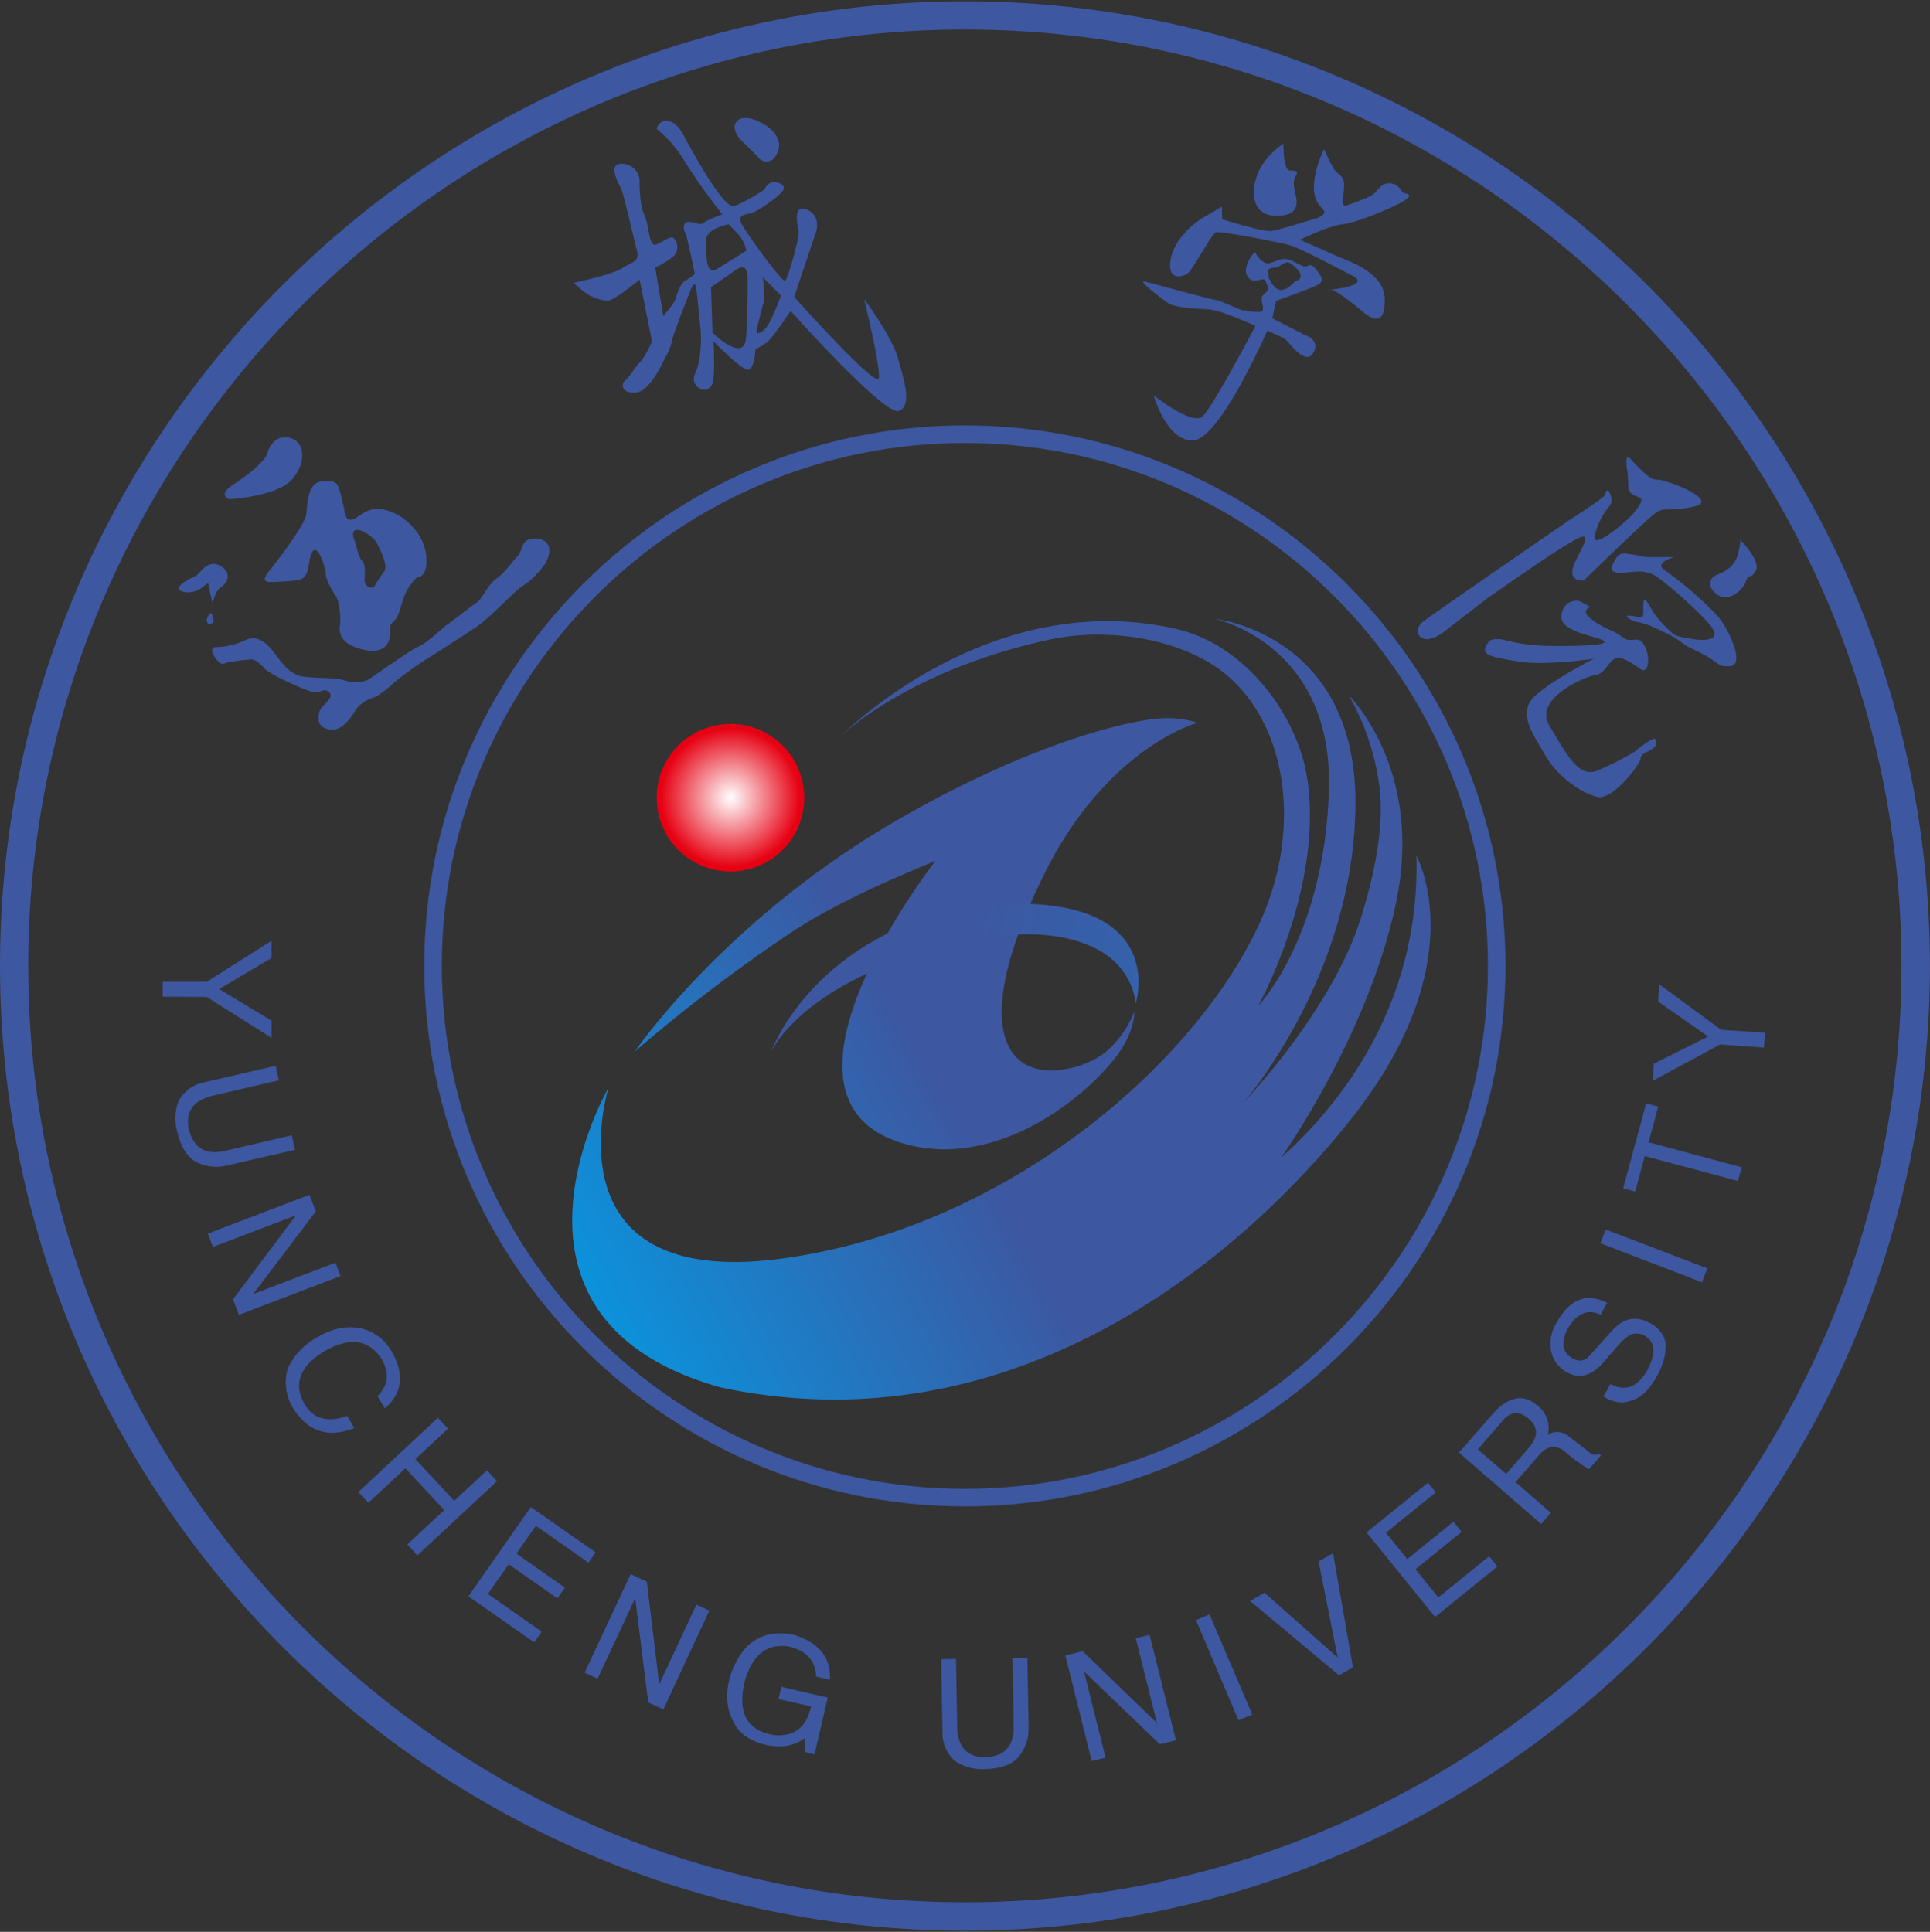 <svg xmlns="http://www.w3.org/2000/svg" width="889" height="890" fill="none"><rect width="100%" height="100%" fill="#333333" stroke="none"/><path fill="#3D57A1" fill-rule="evenodd" d="M444.449.61C689.229.61 888.97 200.238 888.97 444.99c0 244.753-199.741 444.49-444.521 444.49S0 689.762 0 444.991C0 200.221 199.652.609 444.449.609m0 12.984c-237.643 0-431.445 193.798-431.445 431.397S206.806 876.389 444.43 876.389s431.445-193.781 431.445-431.398c0-237.616-193.802-431.397-431.445-431.397z" clip-rule="evenodd"/><path fill="#3D57A1" fill-rule="evenodd" d="M444.432 196c137.174 0 249.02 111.851 249.02 248.991s-111.846 248.992-249.02 248.992c-137.173 0-249.018-111.834-249.018-248.992S307.277 196 444.432 196m0 8.102c-132.683 0-240.915 108.22-240.915 240.889s108.232 240.908 240.915 240.908c132.684 0 240.935-108.221 240.935-240.908S577.134 204.102 444.432 204.102" clip-rule="evenodd"/><path fill="url(#a)" fill-rule="evenodd" d="M336.465 333.531c18.768 0 33.985 15.215 33.985 33.981s-15.217 33.981-33.985 33.981-33.985-15.214-33.985-33.981c0-18.766 15.216-33.981 33.985-33.981" clip-rule="evenodd"/><path fill="url(#b)" fill-rule="evenodd" d="M280.285 501.167s-29.102 93.215 79.578 78.693 197.827-96.882 223.245-161.446c14.523-36.824 10.517-80.696-15.723-105.341-19.729-18.582-56.182-24.52-84.264-18.332-65.376 14.219-95.963 44.551-95.963 44.551s67.756-69.571 154.863-49.487c31.678 7.315 55.574 39.722 60.064 68.535 7.853 50.399-22.555 105.108-22.555 105.108s30.408-31.387 32.59-99.224-52.641-79.122-52.641-79.122 65.483 6.599 64.857 85.721-51.388 136.908-51.388 136.908 40.567-42.119 53.964-85.042c5.777-18.475 10.732-40.956 8.567-59.467a114.9 114.9 0 0 0-14.219-42.923s34.468 33.605 21.946 94.789c-12.52 61.184-53.052 118.2-53.052 118.2 40.246-36.127 63.893-84.577 62.246-139.143 0 0 27.617 49.415-30.783 122.314-58.4 72.898-162.304 150.053-290.051 122.635-112.685-31.924-51.281-137.963-51.281-137.963zm12.128-16.74a742 742 0 0 1 70.509-53.833c18.692-12.645 43.142-23.787 67.969-33.981 0 0-84.067 107.505-16.777 129.557 39.977 13.127 80.633-15.399 98.877-37.951 10.142-12.52 9.534-22.321 9.534-22.321a46.8 46.8 0 0 1-12.967 18.529c-8.515 6.904-21.912 10.105-31.231 8.12-19.21-4.096-26.58-30.404 2.468-89.424 29.049-59.02 70.76-70.108 70.76-70.108s-8.425-3.577-22.09-1.556c-24.398 3.684-66.825 17.634-117.39 47.055-78.953 46.053-119.662 105.913-119.662 105.913" clip-rule="evenodd"/><path fill="#3D57A1" fill-rule="evenodd" d="M105.78 230.018s-6.08-1.789 1.789-6.868c7.87-5.079 14.882-11.196 15.669-14.54.787-3.345 4.508-8.943 10.982-6.671 6.475 2.271 6.869 11.768 0 19.244s-28.422 8.835-28.422 8.835zm18.227 38.112c4.262-.041 8.519-.304 12.754-.787 6.653-.787 4.507-8.245 7.046-12.966 2.541-4.722 6.261 7.672 6.261 10.015s2.361 6.886 4.508 10.033c2.146 3.148 2.164 10.552 2.164 12.341s-2.737 8.835 9.212 12.179c11.948 3.345 13.718-3.577 13.718-7.154s-.197-3.916 1.968-5.884c2.165-1.967 2.54-5.508 4.508-10.999a23.2 23.2 0 0 1 6.081-9.031s5.08.572 4.096-9.837-10.177-19.137-18.996-21.14-11.966 3.935-15.293 4.525-2.754-2.951-4.704-10.23-1.949-7.655-8.818-7.458-6.869 10.409-7.441 15.13c-.572 4.722-12.52 20.622-17.064 26.13-4.543 5.509 0 5.097 0 5.097zm39.601-18.457s-2.558-5.115.573-5.509c3.13-.393 8.443 4.132 9.23 5.706s5.669 10.409 3.577 13.36a77 77 0 0 0-4.508 6.867c-.787 1.377-4.507.59-4.507-2.754s.59-7.064-1.181-8.942-3.13-8.639-3.13-8.639zm-80.204 22.642c2.52.909 5.3.739 7.692-.465 2.575-1.252 4.596-3.577 4.811-2.933.519 1.556 1.789 10.176 2.218 8.352s1.574-5.491 3.578-6.653c2.003-1.163 6.116-6.135 0-9.801-6.118-3.666-9.642 3.577-11.466 4.436-1.825.858-10.947 5.097-6.78 7.064zm13.594 15.059c1.342-.483 1.628-.751 1.145-2.772s-1.145-2.182-1.145-2.182-1.896 2.182-1.788 3.237.465 2.2 1.788 1.789zm1.789 15.166s-2.898-4.578.769-4.417a33.2 33.2 0 0 0 12.807-2.898c2.432-1.377 7.012-2.593 12.037 3.202 5.027 5.794 8.085 12.644 16.313 13.413s14.042.304 18.298 1.681a15.14 15.14 0 0 0 10.374-.304c1.682-.912 19.05-13.431 23.486-15.398s10.982-8.692 13.111-10.069c2.128-1.378 11.894-9.157 13.88-10.374 1.985-1.216 4.883-8.084 8.836-10.82s8.085-8.835 10.07-10.731c1.986-1.896.913-8.531 8.693-7.619 7.781.912 5.795 7.78 3.81 11.286a41.1 41.1 0 0 1-10.982 10.82c-3.059 1.788-14.936 14.648-21.196 18.761s-16.42 10.731-21.25 13.7a164 164 0 0 0-16.42 11.75c-1.484 1.627-7.422 6.456-9.891 7.064a14.67 14.67 0 0 0-7.297 4.972c-1.611 2.218-6.046 10.642-12.361 9.533-6.313-1.109-5.365-5.83-4.703-8.299s4.703-4.828 5.079-7.064-2.593-3.47-4.579-2.236-5.366-.125-10.141-2.11-13.827-6.313-15.687-8.424-3.954-3.952-5.939-4.203a92 92 0 0 0-11.858 1.61 2.524 2.524 0 0 1-3.345-.501 13.6 13.6 0 0 1-1.914-2.378zm165.577-172.284s17.887-3.702 22.448-6.831 8.085-2.576 6.439-8.657c-1.645-6.081-5.956-25.29-7.065-27.686s-6.064-10.73-.733-11.607a8.23 8.23 0 0 1 9.193 7.923 61.4 61.4 0 0 0 .912 11.983c.573 2.772 1.664 3.702 2.594 8.12s1.466 9.604 3.667 9.228 6.081-3.684 7.924-3.326 4.042 6.099-.179 9.228a42.5 42.5 0 0 1-7.745 4.615l3.684 22.32s4.973-5.723 5.528-7.565 2.2-7.387 4.596-8.675a25 25 0 0 0 4.419-3.129s-3.686-18.082-4.419-18.994-1.466-5.169 1.663-4.99c3.131.179 5.367 1.789 6.994.376 1.628-1.413 8.407-3.882 8.407-3.882a276 276 0 0 1-17.296-24.34 55.7 55.7 0 0 0-12.878-14.935 4.363 4.363 0 0 1 5.133-3.702c4.597.555 7.53 7.154 7.53 7.154s17.887 33.981 23.003 32.103a90 90 0 0 0 13.808-7.565s1.788-3.684 4.418-3.577 6.439 1.663 3.577 4.793-11.59 9.05-13.987 9.604c-2.397.555-6.26.537-4.597 4.418s18.942 27.596 20.23 26.72c1.287-.876 6.815-20.478 6.26-23.053-.554-2.576-2.396-10.338 1.789-10.141 4.186.196 8.281 4.417 6.064 11.071-2.218 6.653-9.927 29.51-9.927 29.51s38.277 42.923 39.01 37.432c.734-5.49-6.815-36.52-6.815-36.52s12.7 17.348 15.276 26.38c2.575 9.031 7.369 22.874.751 25.271-6.618 2.396-49.886-46.107-49.886-46.107s-8.46 12.913-11.215 14.755a54 54 0 0 1-4.972 2.951s-.376 8.942-3.31 9.407c-2.933.465-16.008-13.109-16.008-13.109s.912 16.239-.554 19.673c-1.468 3.434-5.17 3.577-7.549.554s.376-6.456.913-8.674a58.6 58.6 0 0 0 .93-20.102c-1.109-11.25-1.789-16.776-1.789-16.776s-.733-2.772-2.396 1.466c-1.665 4.239-8.461 21.462-8.64 23.608a26.6 26.6 0 0 1-3.131 7.744c-1.287 2.594-6.994 15.31-13.253 16.097-6.261.787-7.549-3.577-5.367-5.366s4.973-6.635 7.155-8.835 5.367-9.228 5.367-9.228l-5.707-28.616s-12.144 10.159-14.9 9.783a22.2 22.2 0 0 1-8.46-2.593 42.6 42.6 0 0 1-6.993-5.706zm65.484-6.134c5.15-3.005 3.988-2.665 6.152-3.827 2.165-1.163 7.817-4.829 7.817-4.829a17.9 17.9 0 0 0-3.577-7.333c-2.665-2.844-4.669-4.829-4.669-4.829s-10.303 1.985-10.303 7.154-.501 16.669 4.651 13.664zm-1.646 29.134s14.47 14.308 15.418 2.486.697-28.991.697-28.991-.143-6.063-5.24-2.486-11.572 8.012-11.572 8.012zm20.659.412c1.377-.537 3.434-.68 6.207-6.349a120 120 0 0 0 4.668-11.178l-8.389-8.424s1.091 8.155.411 11.321-4.274 15.184-2.897 14.63m-.698-98.277c-8.943-3.703-13.576 2.986-5.92 10.069 1.788 1.663 6.761 6.635 7.155 7.315.393.68 5.366 4.149 8.406-1.789s-.715-11.893-9.641-15.595m242.992 10.838s-.125 12.144 2.843 12.269 4.329.25 2.826 2.593-.733 5.365-.107 8.316 2.486 9.783-8.246 10.034c-10.732.25-12.61-8.943-9.641-18.1 2.97-9.157 12.253-15.112 12.253-15.112zm15.328 34.32s-16.939 5.205-20.659 5.831-22.86-5.365-22.86-5.365l-.143-5.83s-4.757 2.896-8.334 4.882-13.469 9.658-15.204 19.208c-1.735 9.551 4.203 8.549 7.155 7.154s11.501-18.958 13.844-19.458c2.343-.501 26.347 4.202 32.286 5.58 5.937 1.377 20.641 9.532 30.407 14.486s-13.845 6.94-10.875 6.331c2.969-.608 13.235 8.424 16.939 11.268 3.702 2.844 9.14 4.954 8.782-7.154s-17.153-17.348-20.463-18.833c-3.309-1.484-18.549-8.173-18.549-8.173s13.362-6.582 19.534-7.154c6.17-.572 22.501-7.315 27.706-10.41 5.204-3.093 2.468-3.72.984-3.845-1.485-.125-1.968-3.576-5.689-4.47-3.72-.895-5.688 1.502-7.781 3.97s-10.392 4.954-13.235 6.08c-2.845 1.127-1.36-4.095-1.234-9.05.125-4.953-2.845-4.953-4.705-7.815a75.5 75.5 0 0 1-4.453-9.067 43.8 43.8 0 0 0-4.562 14.987c-.876 8.299 2.343 10.731 4.204 13.02 1.86 2.29-3.095 3.827-3.095 3.827m-29.012 28.921a5.115 5.115 0 0 1-3.577-5.491 15.34 15.34 0 0 1 4.131-7.869s3.184 6.116 6.869 5.079 5.598-2.54 8.657-1.61 6.529 3.577 7.996 3.202c1.466-.376 2.271-1.592 4.542 1.198s4.258 5.365 1.056 7.154-19.318 7.476-19.318 7.476l-1.788 8.012 14.524 7.476s8.102 2.379 4.328 8.549-11.304-5.366-12.878-6.367c-1.575-1.002-8.246-3.971-8.246-3.971s-21.929 50.292-34.235 50.614-18.137-20.836-18.137-20.836 17.797 14.308 22.626 9.676 24.255-41.582 24.255-41.582-15.794-7.351-21.786-7.672c-5.992-.322-15.311-.68-18.638-3.005s-13.469-10.177-10.983-9.837c2.487.34 29.961 8.174 32.948 8.496 2.986.321 10.964 4.685 12.968 4.846s8.656 1.664 8.942-.339c.288-2.004-1.484-5.491.18-6.832s2.647-2.343 1.789-4.507c-.859-2.164-.966-2.934-2.702-2.54a30 30 0 0 1-3.577.68zm6.797-1.789a7.5 7.5 0 0 0-.143-2.933c-.393-.93 2.146-1.592 3.47-1.467 1.323.126 3.202-2.271 5.205-2.396s5.991 4.006 6.26 5.598c.268 1.592-.662 2.808-1.789 2.808s-3.469 4.149-7.065 4.274c-3.595.125-5.866-5.884-5.866-5.884zm165.184 88.905s-1.27-7.798 1.252-5.473c2.521 2.325 8.639 10.105 12.627 9.891 3.99-.215 30.247 9.747 16.313 12.519-13.933 2.772-12.753-1.216-19.782 5.026-7.03 6.241-30.407 28.919-30.407 28.919s-5.903.626-5.17-4.739 10.428-17.885 3.363-15.059-43.107 28.365-43.107 28.365l-19.157 14.844a18 18 0 0 1-7.387 3.577c-5.366.43-6.922-5.025-1.788-8.674 10.32-7.404 66.466-46.053 66.466-46.053s16.367-10.445 16.51-11.625 1.037-3.434 2.092-1.341 2.057 4.471-.751 7.44c-2.808 2.968-8.621 15.667-4.472 14.611 4.15-1.055 13.988-9.389 16.51-12.519s5.062-6.403 2.093-7.297-4.615-2.539-4.615-4.632-.447-7.816-.447-7.816zm52.265 32.193a36 36 0 0 1-1.663 8.066c-1.11 2.343-2.774 5.49-8.801 7.833s-3.578 7.762 1.002 9.98c4.578 2.218 10.732-2.969 11.912-6.778 1.18-3.81 2.45-.734 4.668-5.187s-7.154-13.914-7.154-13.914zm-30.802 7.869h-11.304c-3.38 0-4.095-.698-8.299-1.288s-5.741-1.162-8.425 4.579c-2.683 5.741 5.975 3.577 11.108 3.398 3.708-.261 7.38.867 10.303 3.165 2.325 1.628 16.705 13.36 23.377 21.462s-4.435 7.261-10.052 6.099c-3.577-.733-5.617-.877-7.423-2.468a60 60 0 0 1-7.763-8.299c-2.182-3.022-3.237-5.937-4.686-6.814-1.18-.715-.715 4.453-.823 6.439s-2.217 1.18-6.081.715c-3.863-.465.34 2.45 3.971 3.04 2.772.448 7.243 2.2 15.668 6.546 2.594 1.324 4.687 3.577 8.3 5.366 15.454 7.028 10.731 8.549 18.012 8.316 7.28-.232-.322-17.277-6.01-23.536a168 168 0 0 0-23.915-20.639c-5.366-3.416 4.042-5.992 4.042-5.992zm-38.331 23.107a37.3 37.3 0 0 0-5.365-2.933c-.86-.107-7.048-.662-8.031 6.85-.985 7.511 17.153 9.568 19.532 11.535 2.378 1.968-8.568 2.486-24.076 2.379s-21.589-3.255-24.434-3.148c-2.843.108-4.22-.214-5.848 3.577-1.627 3.792 2.486 4.668 15.078 6.743 12.593 2.075 34.736-1.306 34.736-1.306s-18.459 9.354-27.027 17.08-1.091 17.384 4.669 27.507 17.243 17.724 24.2 19.137 19.533-15.113 19.676-17.617c.144-2.504 2.612-2.611 5.098-4.346 2.487-1.735 2.164-2.396 1.788-4.471s-9.104 5.008-9.766 5.669a144 144 0 0 1-16.491 8.371c-9.229 4.238-14.757-7.512-22.573-20.335s17.135-23.054 21.267-23.501 5.652-5.973 8.943-7.494c3.292-1.52 8.568 2.719 11.824 4.883 3.255 2.164 4.453-4.346 2.271-9.676-2.182-5.329-4.651-3.809-7.155-3.809s-3.362-1.52-6.296-3.148c-2.933-1.627-7.261-2.933-12.038-6.85-4.775-3.917.018-5.097.018-5.097" clip-rule="evenodd"/><path fill="#3D57A1" d="m95.191 459.283 29.871 18.851v-7.959L100.95 455.67l24.112-14.307v-7.941l-29.87 18.904H74.925v6.85zm39.136 63.759-30.693 7.154q-13.361 3.094-16.653-9.926c-1.663-8.048 1.95-13.199 10.732-15.417l30.711-7.153-1.43-6.689-32.572 7.529a17.01 17.01 0 0 0-12.145 8.674 22 22 0 0 0-.715 13.932c1.484 6.421 4.006 10.892 7.602 13.45a20.13 20.13 0 0 0 15.15 2.396l31.623-7.279-1.538-6.671zm-17.69 73.131 28.816-38.059-2.933-7.672-46.81 17.884 2.343 6.153 37.884-14.433.089.25-28.708 38.309 2.737 7.154 46.81-17.885-2.362-6.152zm60.672 52.67q11.987-10.39 3.273-25.932a21.95 21.95 0 0 0-14.308-10.928c-6.565-1.377-13.398 0-20.428 4.274a30.9 30.9 0 0 0-13.379 14.433 22.8 22.8 0 0 0 2.647 18.243q10.34 16.097 28.1 8.942l-3.308-5.544q-13.237 4.65-19.336-5.008-8.622-14.307 9.248-25.038 16.956-9.55 25.846 3.577c3.792 6.671 3.219 12.429-1.789 17.33l3.381 5.634zm31.963 42.53 15.044-14.021 4.633 5.025-36.687 34.178-4.668-5.008 17.028-15.881-17.886-19.226-17.046 15.881-4.651-4.936 36.668-34.196 4.668 5.008-15.025 14.004 17.887 19.244zm40.157 60.254-24.684-17.294 9.569-13.682 22.431 15.72 3.469-4.954-22.322-15.702 8.942-12.788 24.237 16.973 3.31-4.722-29.854-20.889-28.761 41.134 30.299 21.212 3.453-4.936zm54.214 24.377 17.154-36.753 5.938 2.772-21.178 45.517-6.958-3.237-5.956-47.52-.232-.125-17.154 36.753-5.956-2.79 21.195-45.428 7.441 3.47 5.724 47.413zm54.948 6.725 14.953 3.434q-1.79 8.941-8.102 11.911a16.85 16.85 0 0 1-10.876.876q-16.294-3.755-11.608-24.055 5.205-18.779 20.641-16.311c7.96 2.021 12.074 6.618 12.289 13.789l6.403 1.485q.786-15.56-17.135-20.818-21.59-3.899-29.067 19.977-3.272 13.039 2.988 22.356c2.772 4.203 7.476 7.065 14.058 8.585q10.447 2.146 17.619-3.237l.179 6.51 4.275.983 6.045-26.165-21.356-4.936zm107.786-18.869.554 31.495q.214 13.682-13.183 14.201c-8.21 0-12.52-4.632-12.842-13.754l-.537-31.513-6.851.126.591 33.408a17.02 17.02 0 0 0 5.992 13.593 21.9 21.9 0 0 0 13.486 3.577q9.875-.161 14.721-4.632a20.14 20.14 0 0 0 5.491-14.308l-.572-32.318-6.832.125zm66.645 30.029-34.324-33.176-7.96 1.985 12.128 48.646 6.384-1.591-9.819-39.347h.268l34.539 33.176 7.442-1.788-12.145-48.629-6.368 1.592 9.82 39.346zm24.13-50.167-6.243 2.683 19.586 46.142 6.314-2.682-19.675-46.143zm59.025 19.906-8.8-44.265 6.654-3.827 9.176 52.599-6.404 3.684-40.978-34.231 6.636-3.846zm69.759-46.662-23.414 18.958-10.517-12.966 21.267-17.241-3.792-4.686-21.267 17.223-9.838-12.126 22.984-18.618-3.577-4.471-28.314 22.928 31.552 38.971 28.743-23.25-3.791-4.686zm12.091-34.249 16.349 14.219-4.508 5.15-37.83-32.872 15.347-17.598q5.025-5.795 9.605-6.886 5.492-2.127 11.483 3.076a12.77 12.77 0 0 1 4.436 13.289c3.452-2.325 7.155-1.789 11.197 1.788l7.155 5.509c1.788 1.788 3.577 2.289 5.365 1.377l.841.733-5.58 6.403a76 76 0 0 1-10.231-7.44q-6.655-6.136-12.754.894l-10.732 12.394zm-17.297-15.005 13.04 11.321 10.41-12.001q6.654-7.637 0-13.395-6.654-5.76-12.324 1.251zm59.474-67.515q-14.165-7.243-23.253 9.3a18.05 18.05 0 0 0-2.7 11.661 14.5 14.5 0 0 0 7.619 11.106q7.923 4.4 15.722-3.487l6.958-8.048q4.4-5.097 7.155-6.081a7.28 7.28 0 0 1 6.082.876q7.047 4.24.93 15.864-6.762 11.625-16.939 6.26l-3.201 5.759c4.882 2.897 9.39 3.433 13.557 1.556q5.957-1.79 11.126-11.053a29.3 29.3 0 0 0 4.043-14.058c-.304-4.346-2.702-7.744-7.155-10.23q-9.57-5.366-17.422 3.184l-9.784 10.874q-3.577 4.847-8.443 2.199-7.404-4.096-2.217-14.057 6.332-10.302 14.97-6.117l3.06-5.508zm-.572-33.82-2.469 6.385 46.81 17.974 2.451-6.403-46.792-17.885zm13.576-17.384 4.4-16.4 42.928 11.482 1.789-6.332-42.928-11.499 4.399-16.419-5.544-1.484-10.589 39.096 5.545 1.484zm39.619-74.562-28.494-20.925-.555 7.923 23.039 16.097-25.042 12.519-.554 7.905 31.123-16.776 20.212 1.431.483-6.85z"/><path fill="url(#c)" fill-rule="evenodd" d="M354.891 485.157s13.111-32.371 82.887-49.97c35.899-9.067 60.009-4.095 72.674 5.366a31.8 31.8 0 0 1 12.699 21.801s17.618-55.782-77.664-44.515c-72.029 14.183-90.596 67.318-90.596 67.318" clip-rule="evenodd"/><defs><linearGradient id="b" x1="666.299" x2="220.799" y1="351.007" y2="597.982" gradientUnits="userSpaceOnUse"><stop stop-color="#3D57A1"/><stop offset=".54" stop-color="#3D57A1"/><stop offset="1" stop-color="#00A0E9"/></linearGradient><linearGradient id="c" x1="-221.151" x2="993.663" y1="291.108" y2="594.031" gradientUnits="userSpaceOnUse"><stop stop-color="#3D57A1"/><stop offset=".54" stop-color="#3D57A1"/><stop offset="1" stop-color="#00A0E9"/></linearGradient><radialGradient id="a" cx="0" cy="0" r="1" gradientTransform="matrix(47.99 0 0 47.985 336.464 367.458)" gradientUnits="userSpaceOnUse"><stop stop-color="#fff"/><stop offset=".67" stop-color="#E60012"/><stop offset="1" stop-color="#E60012"/></radialGradient></defs></svg>